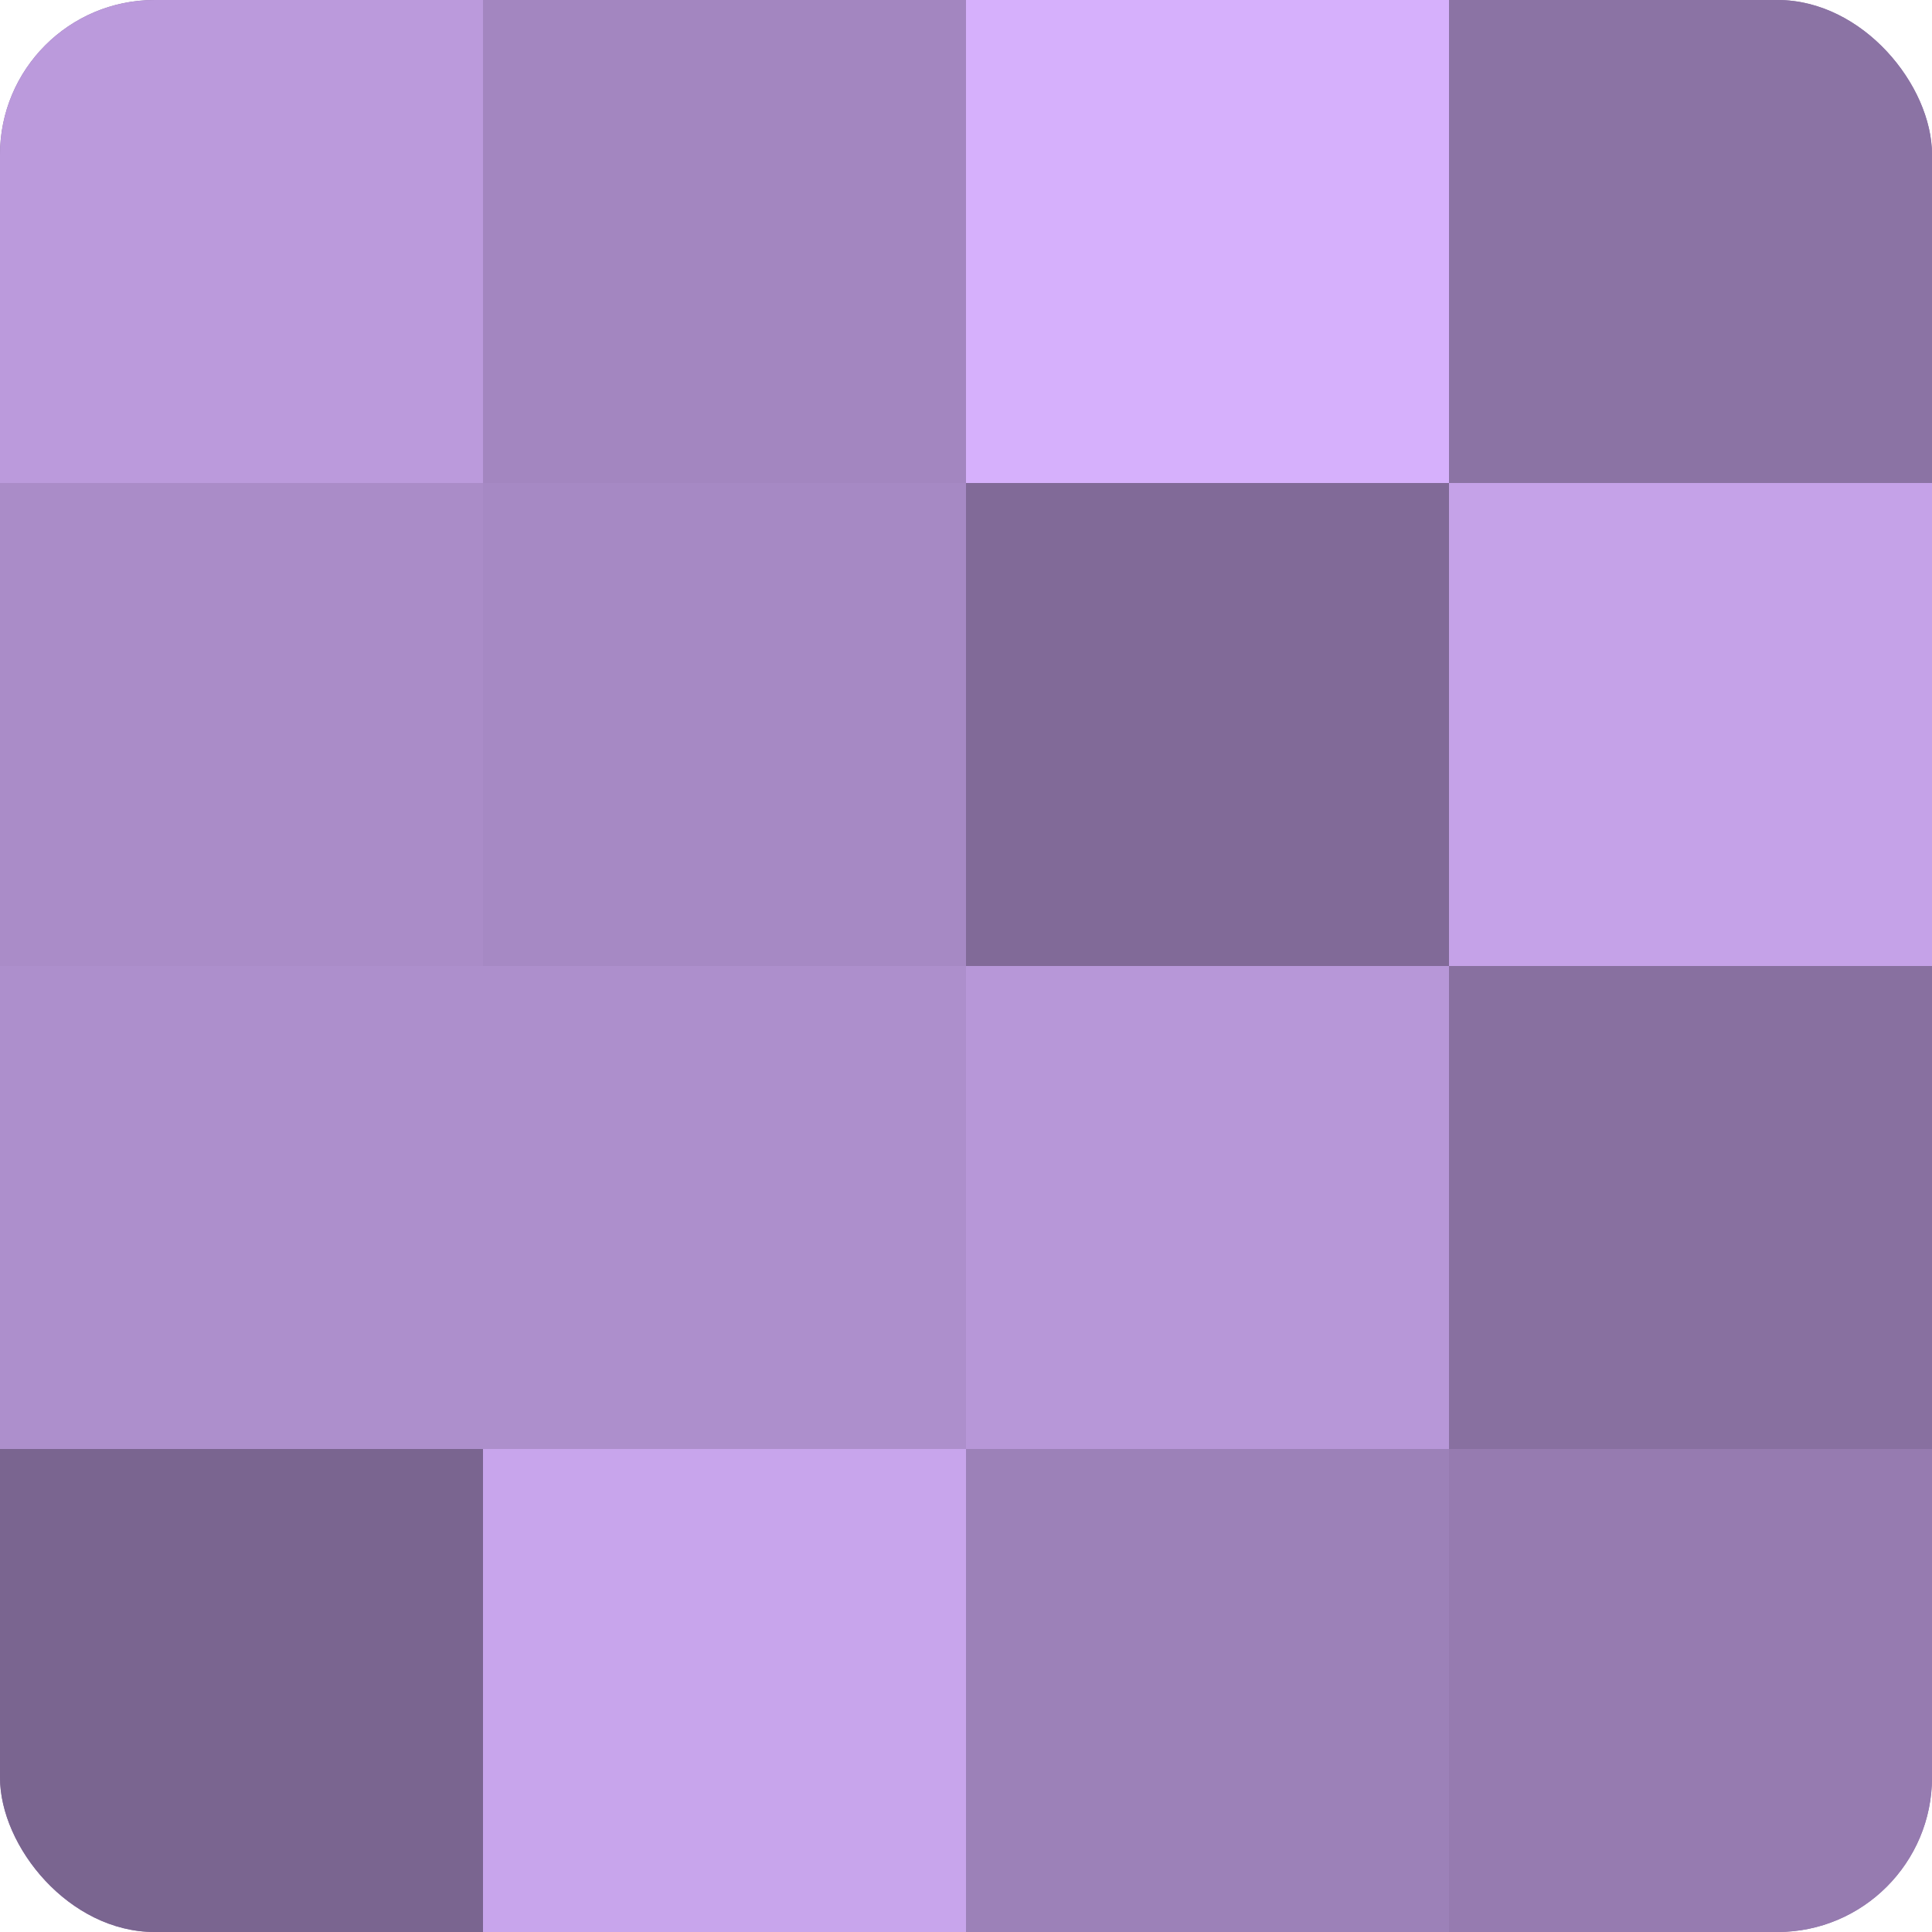 <?xml version="1.0" encoding="UTF-8"?>
<svg xmlns="http://www.w3.org/2000/svg" width="60" height="60" viewBox="0 0 100 100" preserveAspectRatio="xMidYMid meet"><defs><clipPath id="c" width="100" height="100"><rect width="100" height="100" rx="8" ry="8"/></clipPath></defs><g clip-path="url(#c)"><rect width="100" height="100" fill="#8870a0"/><rect width="25" height="25" fill="#bb9adc"/><rect y="25" width="25" height="25" fill="#aa8cc8"/><rect y="50" width="25" height="25" fill="#ad8fcc"/><rect y="75" width="25" height="25" fill="#7a6590"/><rect x="25" width="25" height="25" fill="#a386c0"/><rect x="25" y="25" width="25" height="25" fill="#a689c4"/><rect x="25" y="50" width="25" height="25" fill="#ad8fcc"/><rect x="25" y="75" width="25" height="25" fill="#c8a5ec"/><rect x="50" width="25" height="25" fill="#d6b0fc"/><rect x="50" y="25" width="25" height="25" fill="#816a98"/><rect x="50" y="50" width="25" height="25" fill="#b797d8"/><rect x="50" y="75" width="25" height="25" fill="#9c81b8"/><rect x="75" width="25" height="25" fill="#8b73a4"/><rect x="75" y="25" width="25" height="25" fill="#c5a2e8"/><rect x="75" y="50" width="25" height="25" fill="#8870a0"/><rect x="75" y="75" width="25" height="25" fill="#967bb0"/></g></svg>

